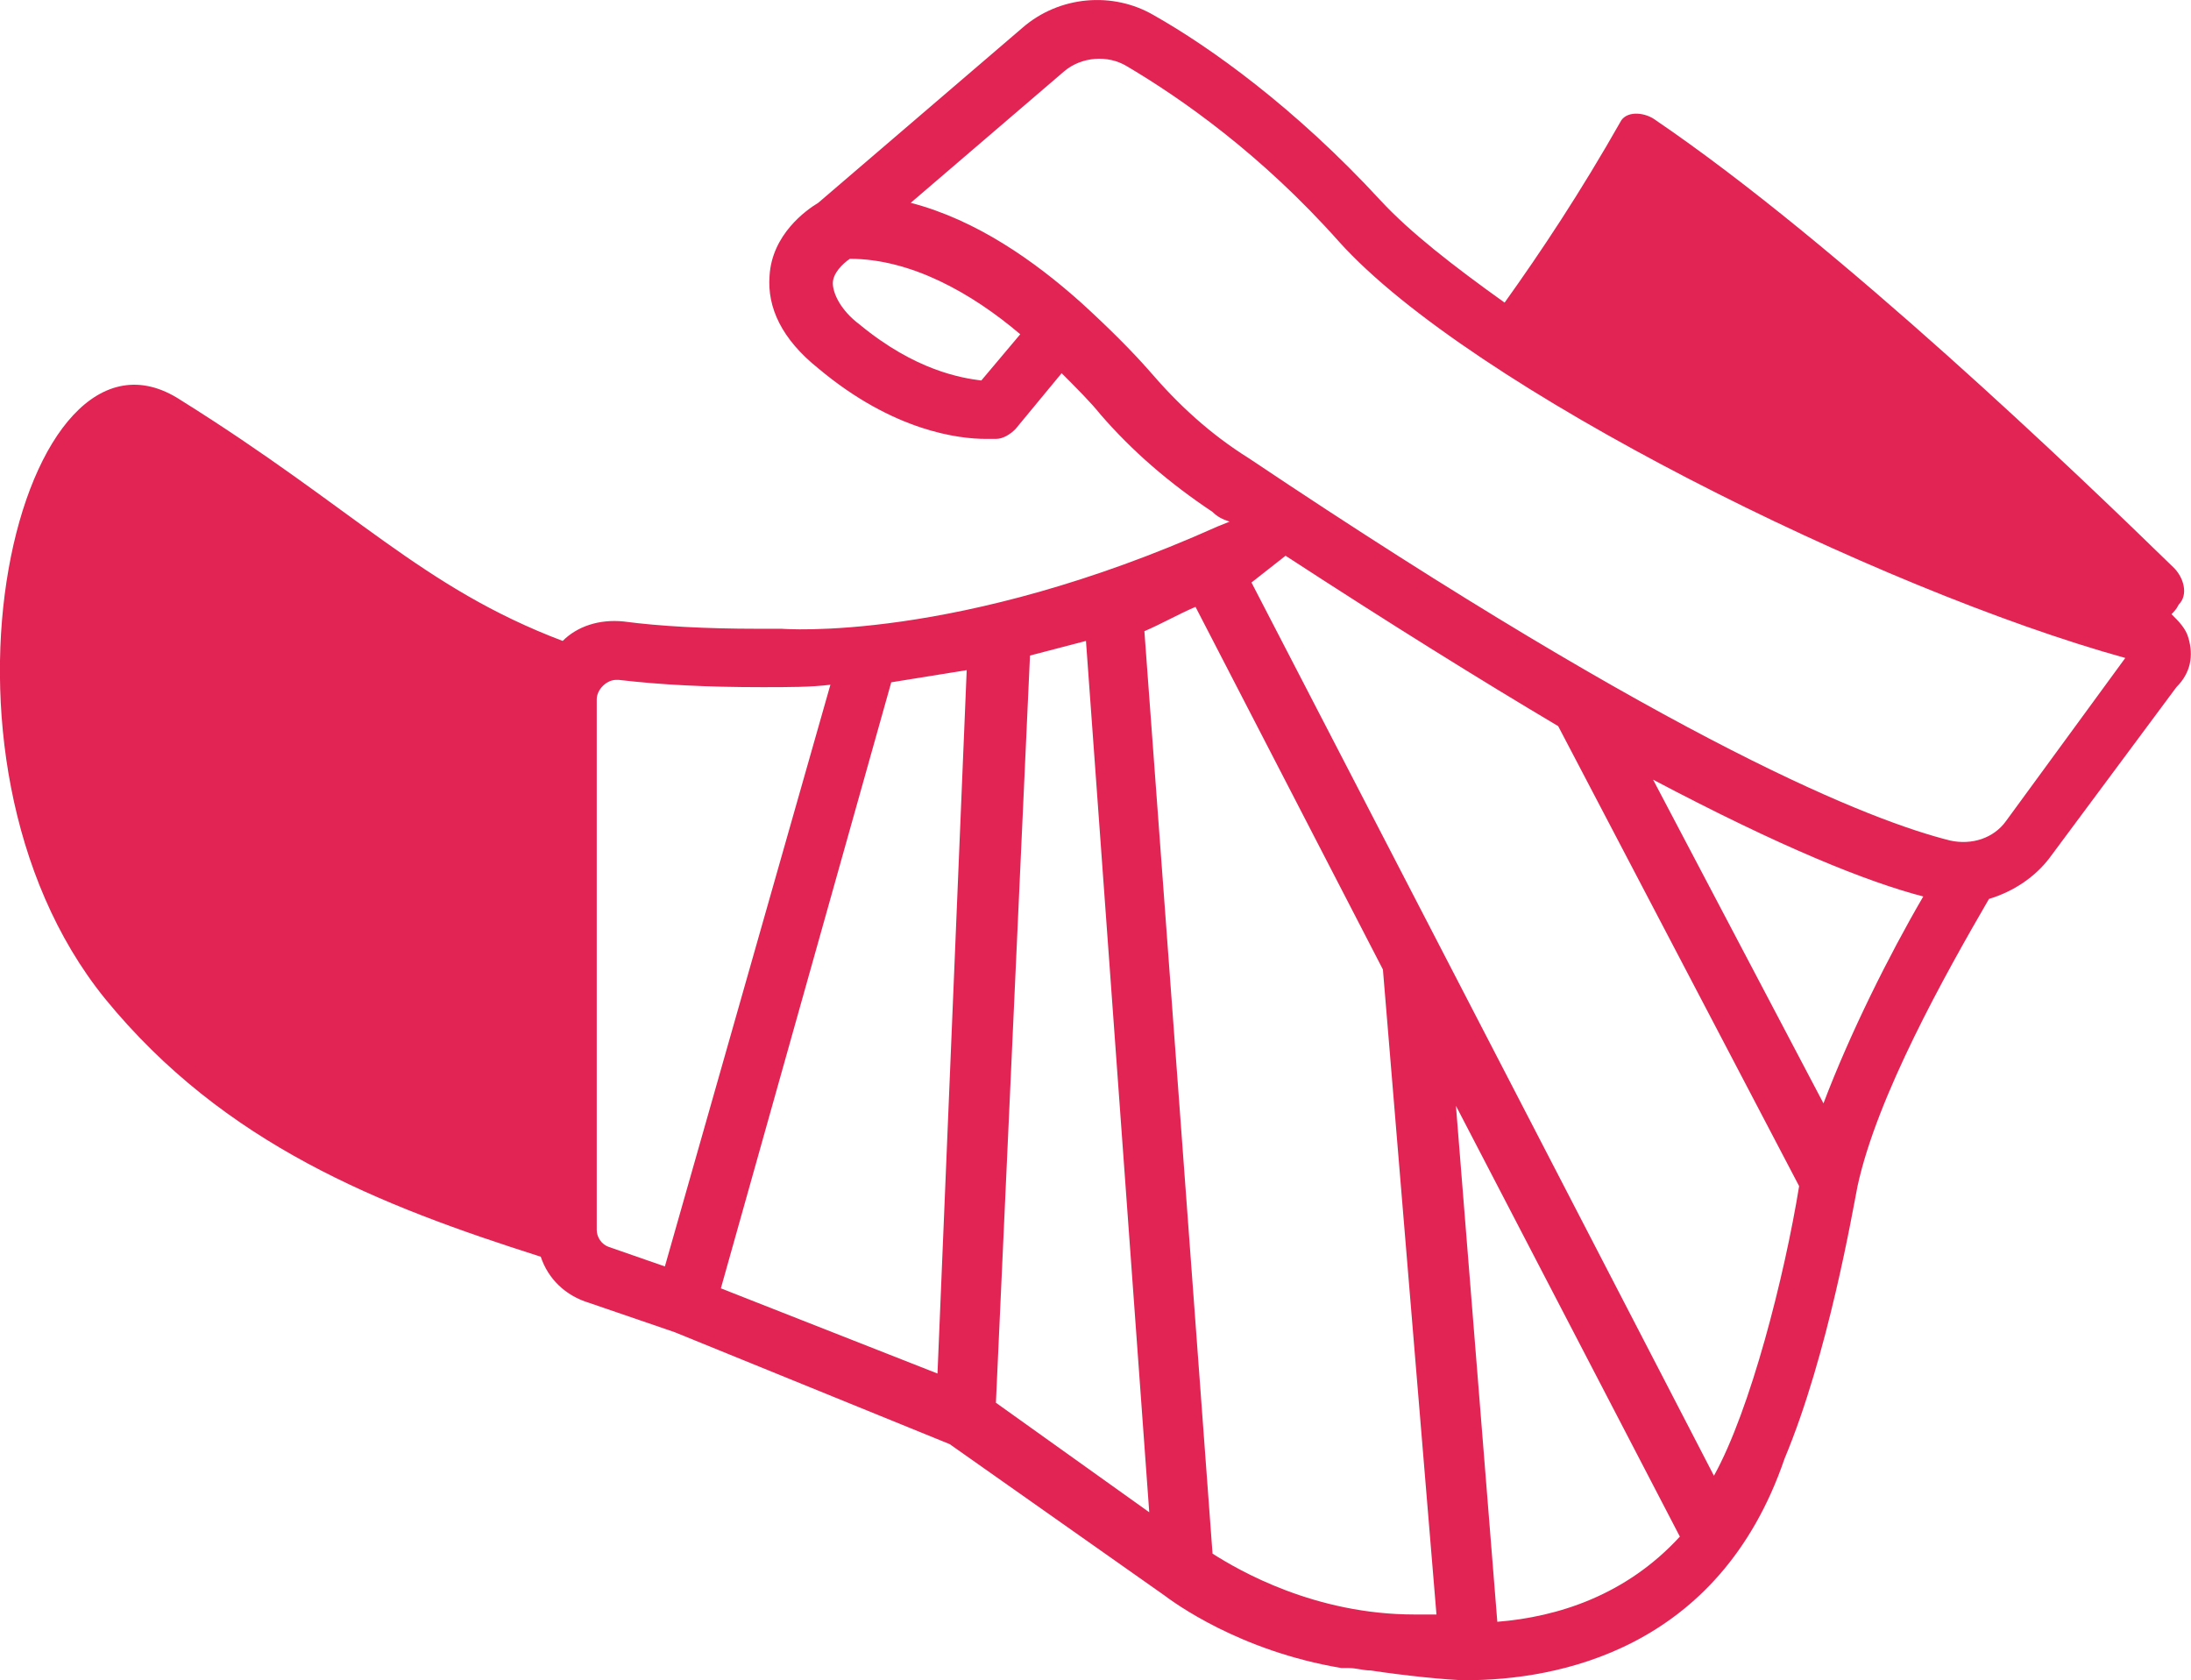 <?xml version="1.0" encoding="UTF-8"?>
<!-- Generator: Adobe Illustrator 28.1.0, SVG Export Plug-In . SVG Version: 6.00 Build 0)  -->
<svg xmlns="http://www.w3.org/2000/svg" xmlns:xlink="http://www.w3.org/1999/xlink" version="1.1" id="Laag_1" x="0px" y="0px" viewBox="0 0 1080.2 828.4" style="enable-background:new 0 0 1080.2 828.4;" xml:space="preserve">
<style type="text/css">
	.st0{fill:#E12454;}
</style>
<path class="st0" d="M1079,314.8c-1.2-4.8-4.8-8.4-8.4-12c1.2-1.2,2.4-2.4,3.6-4.8c4.8-4.8,2.4-13.2-2.4-18  c-48-46.8-165.6-159.6-255.6-220.8c-4.8-3.6-13.2-4.8-16.8,0c-20.4,36-39.6,64.8-57.6,90c-25.2-18-46.8-34.8-61.2-50.4  c-42-45.6-84-75.6-111.6-91.2c-20.4-12-46.8-9.6-64.8,6L403.4,100c-6,3.6-22.8,15.6-24,36c-1.2,15.6,6,31.2,24,45.6  c37.2,31.2,69.6,34.8,82.8,34.8h4.8c3.6,0,7.2-2.4,9.6-4.8l22.8-27.6c7.2,7.2,14.4,14.4,19.2,20.4c15.6,18,33.6,33.6,55.2,48  c2.4,2.4,4.8,3.6,8.4,4.8l-6,2.4C471.8,317.2,385.4,310,385.4,310h-12c-25.2,0-48-1.2-66-3.6c-12-1.2-22.8,2.4-30,9.6  c-69.6-26.4-102-64.8-188.4-118.8C9.8,145.6-45.4,372.4,51.8,492.4c58.8,72,135.6,102,214.8,127.2c3.6,10.8,12,19.2,24,22.8l42,14.4  L468.2,712l105.6,74.4c4.8,3.6,37.2,27.6,87.6,36h3.6c3.6,0,7.2,1.2,10.8,1.2c15.6,2.4,38.4,4.8,46.8,4.8  c44.4,0,124.8-14.4,157.2-109.2c21.6-51.6,33.6-122.4,36-134.4c9.6-44.4,43.2-104.4,64.8-141.6c12-3.6,22.8-10.8,30-20.4l62.4-84  C1080.2,331.6,1081.4,323.2,1079,314.8L1079,314.8z M483.8,187.6c-9.6-1.2-32.4-4.8-60-27.6c-9.6-7.2-13.2-15.6-13.2-20.4  c0-4.8,4.8-9.6,8.4-12c30,0,60,16.8,84,37.2L483.8,187.6z M327.8,624.4l-27.6-9.6c-3.6-1.2-6-4.8-6-8.4V344.8c0-4.8,4.8-9.6,9.6-9.6  h1.2c20.4,2.4,43.2,3.6,70.8,3.6c13.2,0,24,0,33.6-1.2L327.8,624.4z M462.2,677.2l-106.8-42l84-298.8l37.2-6L462.2,677.2z   M491,691.6l16.8-368.4l27.6-7.2l31.2,429.6L491,691.6z M697.4,796c-49.2,0-86.4-21.6-99.6-30l-33.6-454.8c8.4-3.6,16.8-8.4,25.2-12  L681.8,478l26.4,318H697.4L697.4,796z M738.2,799.6l-20.4-254.4l110.4,212.4C801.8,786.4,768.2,797.2,738.2,799.6L738.2,799.6z   M845,727.6L617,287.2l16.8-13.2c51.6,33.6,96,61.2,134.4,84L887,584.8C879.8,629.2,863,695.2,845,727.6L845,727.6z M899,544  l-84-159.6c63.6,33.6,105.6,50.4,133.2,57.6C931.4,470.8,912.2,509.2,899,544L899,544z M989,404.8c-6,8.4-16.8,12-27.6,9.6  C923,404.8,827,367.6,615.8,226c-19.2-12-34.8-26.4-49.2-43.2c-8.4-9.6-20.4-21.6-33.6-33.6c-22.8-20.4-51.6-40.8-84-49.2l75.6-64.8  c8.4-7.2,21.6-8.4,31.2-2.4c26.4,15.6,66,43.2,104.4,86.4c64.8,72,266.4,171.6,387.6,205.2L989,404.8z"></path>
</svg>
